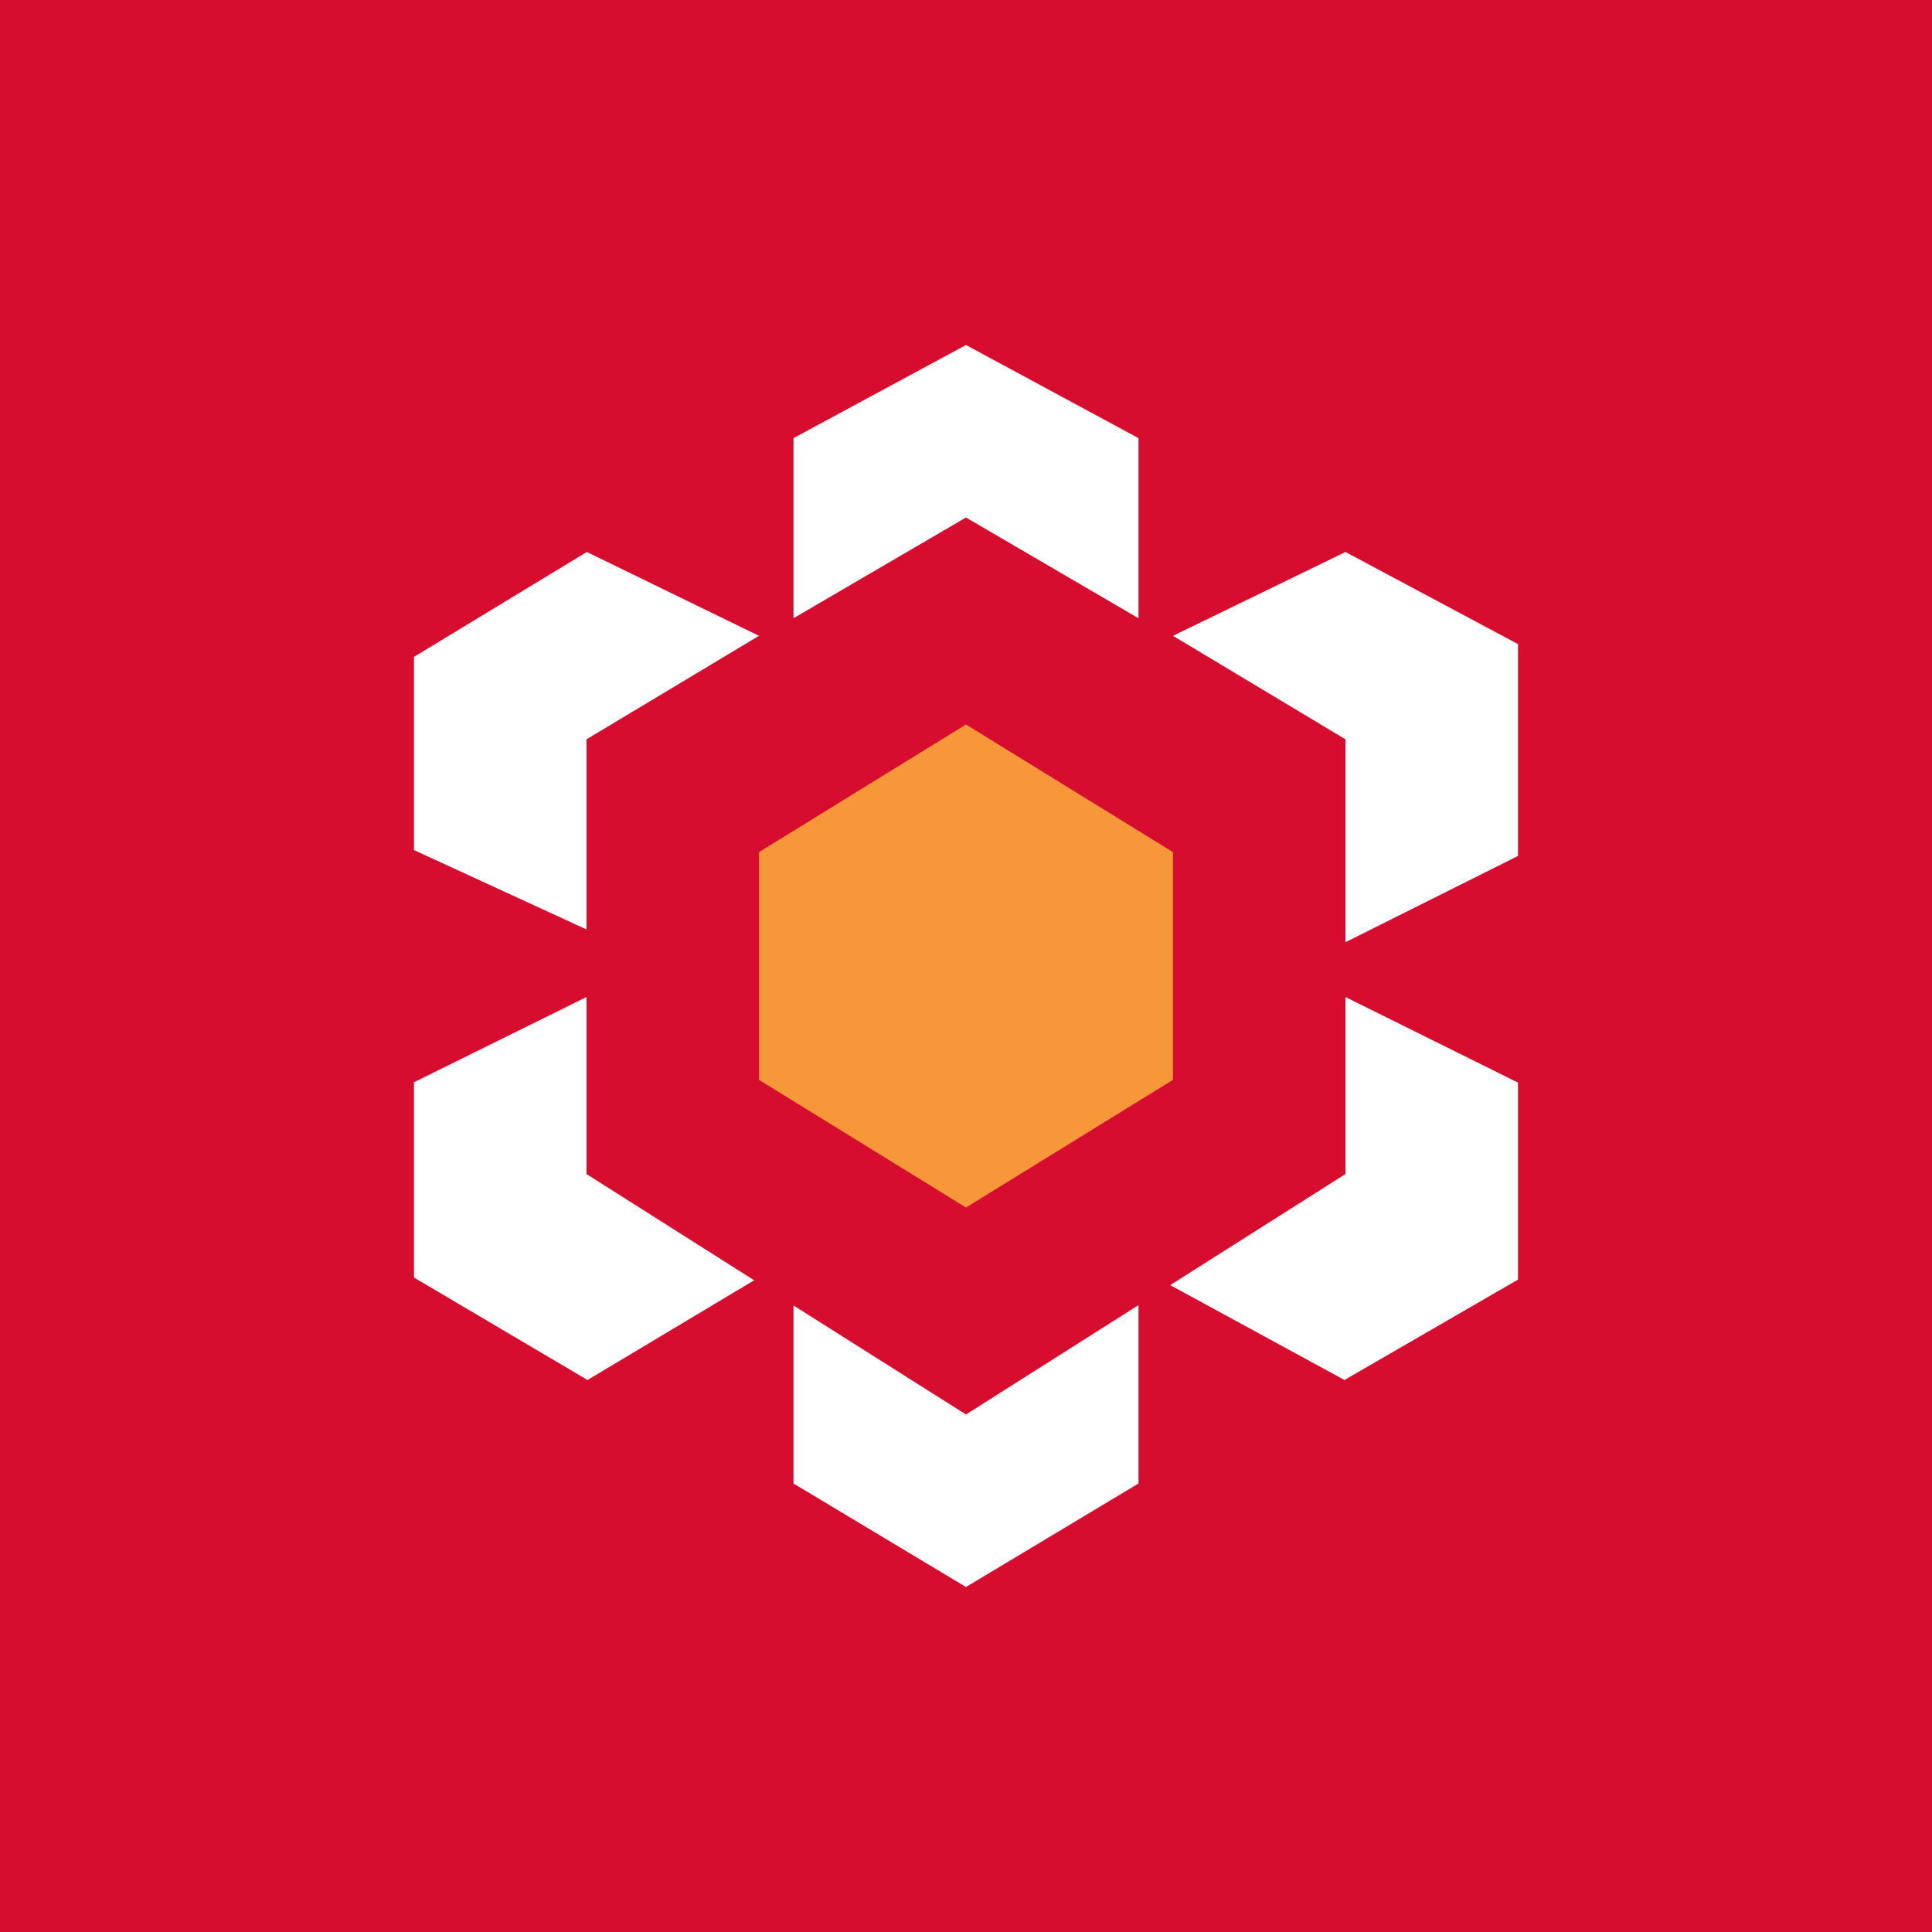 <!-- by Finnhub --><svg xmlns="http://www.w3.org/2000/svg" width="56" height="56" viewBox="0 0 56 56"><path fill="#D60D2F" d="M0 0h56v56H0z"/><path d="M34 24.7 28 21l-6 3.7v6.6l6 3.7 6-3.7v-6.6Z" fill="#F89739"/><path d="M39 27.31v-5.88l-5-3L39 16l5 2.67v6.14l-5 2.5Zm-5.08 9.94L39 34.03V28.9l5 2.48v5.71L38.97 40l-5.05-2.75ZM23 37.84 28 41l5-3.17V43l-5 3-5-3v-5.16Zm-6-8.94v5.13l4.86 3.08L17.03 40 12 37.03v-5.66l5-2.47Zm0-1.96-5-2.3v-5.6L17.01 16 22 18.43l-5 3v5.5Zm16-9.02L28 15l-5 2.92V12.7l5-2.7 5 2.7v5.22Z" fill="#fff"/></svg>